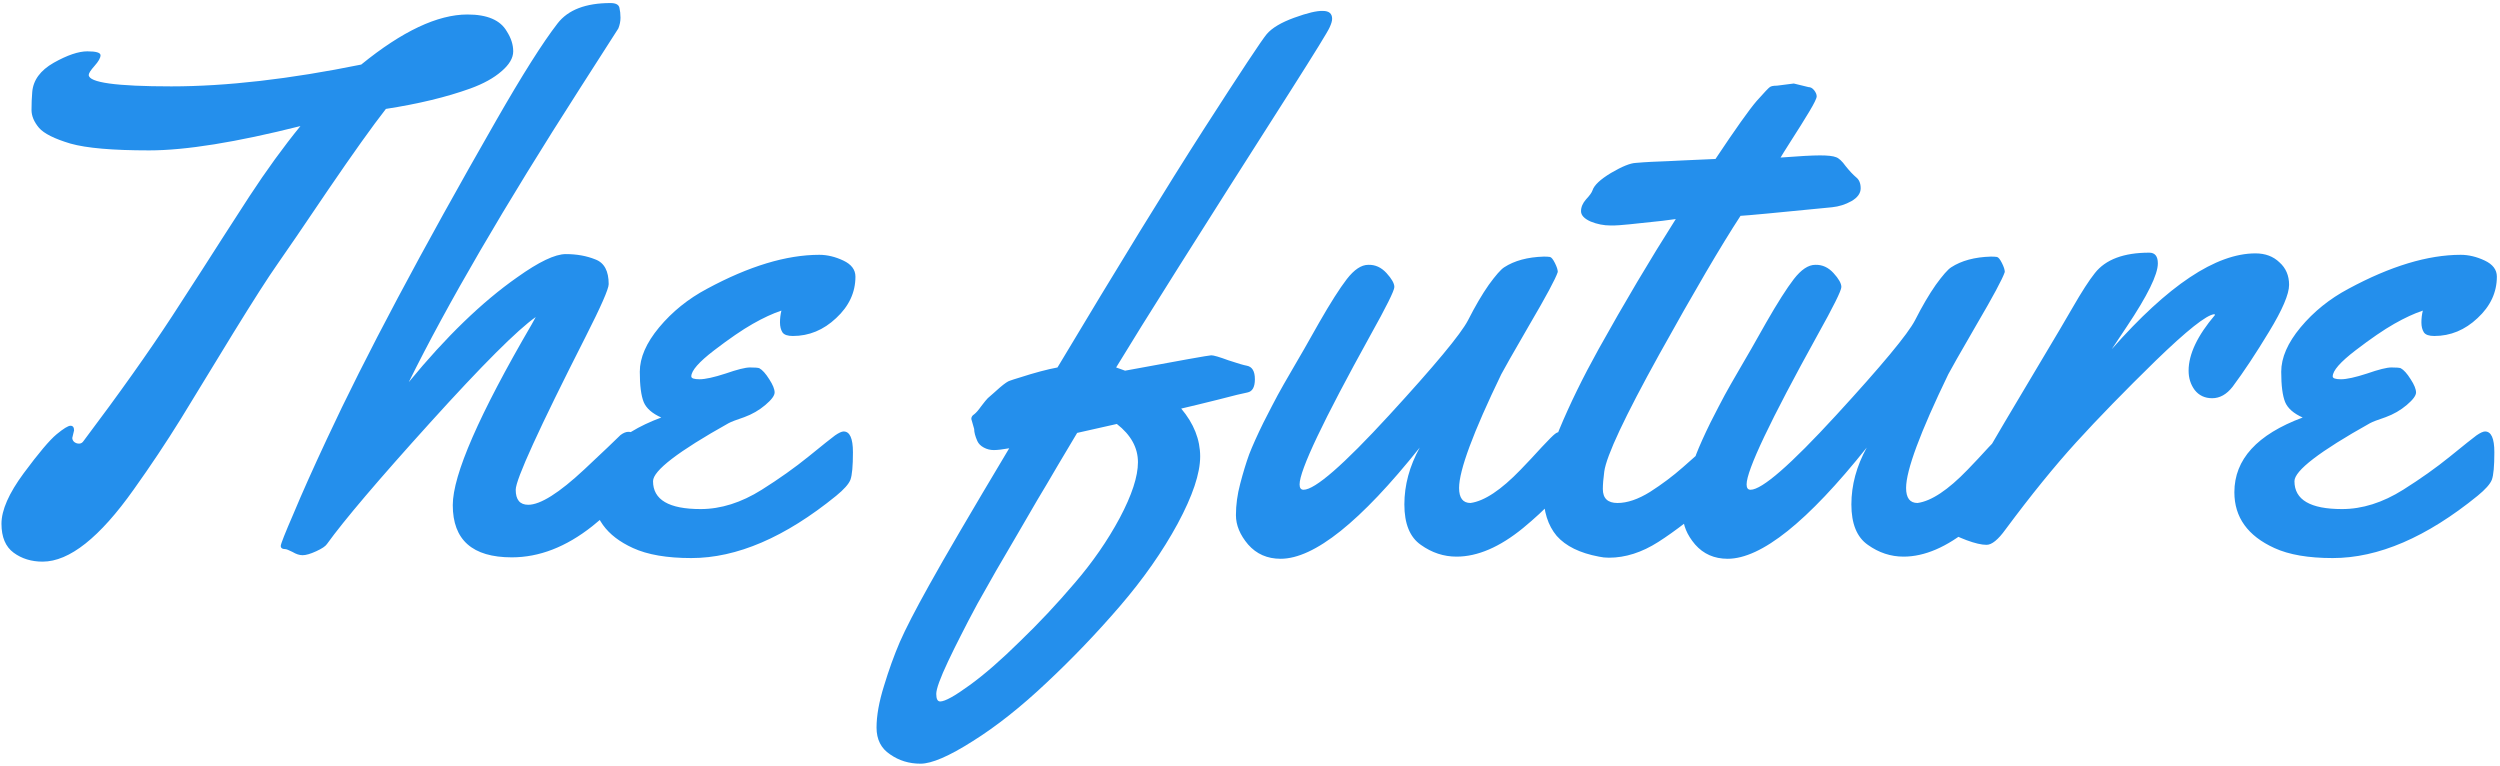 <?xml version="1.0" encoding="UTF-8"?> <svg xmlns="http://www.w3.org/2000/svg" width="757" height="232" viewBox="0 0 757 232" fill="none"> <path d="M22.427 130.324L21.886 132.598C21.886 133.031 22.067 133.428 22.427 133.789C22.861 134.15 23.366 134.331 23.944 134.331C24.521 134.331 24.99 134.042 25.351 133.464C36.107 119.171 45.023 106.61 52.097 95.782C59.172 84.881 64.333 76.868 67.582 71.743C70.903 66.617 73.537 62.539 75.487 59.507C80.684 51.566 85.846 44.455 90.971 38.175C71.48 43.084 56.212 45.538 45.167 45.538C34.122 45.538 26.181 44.852 21.345 43.481C16.508 42.037 13.332 40.449 11.816 38.716C10.3 36.911 9.542 35.107 9.542 33.302C9.542 31.425 9.614 29.62 9.758 27.888C10.047 24.279 12.213 21.319 16.255 19.009C20.37 16.699 23.763 15.544 26.434 15.544C29.105 15.544 30.441 15.941 30.441 16.735C30.441 17.529 29.827 18.612 28.6 19.983C27.445 21.283 26.867 22.185 26.867 22.69C26.867 25 35.205 26.155 51.881 26.155C68.556 26.155 87.722 23.954 109.379 19.55C121.796 9.444 132.516 4.39 141.539 4.39C147.531 4.39 151.502 6.087 153.451 9.48C154.75 11.501 155.4 13.522 155.4 15.544C155.4 17.565 154.209 19.586 151.826 21.608C149.516 23.629 146.376 25.361 142.406 26.805C135.187 29.404 126.668 31.461 116.851 32.977C112.736 38.247 106.889 46.441 99.309 57.558C91.801 68.675 86.676 76.182 83.933 80.081C81.189 83.979 76.75 90.909 70.614 100.871C64.55 110.833 59.28 119.46 54.804 126.751C50.329 133.97 45.564 141.116 40.511 148.191C30.188 162.773 20.984 170.064 12.899 170.064C9.506 170.064 6.582 169.162 4.128 167.357C1.673 165.552 0.446 162.629 0.446 158.586C0.446 154.471 2.684 149.382 7.16 143.318C11.707 137.182 15.028 133.248 17.122 131.515C19.215 129.783 20.623 128.916 21.345 128.916C22.067 128.916 22.427 129.386 22.427 130.324ZM192.541 132.815C193.046 136.135 193.299 138.77 193.299 140.719C193.299 142.596 192.938 144.257 192.216 145.7C191.566 147.072 190.05 149.057 187.668 151.656C185.358 154.183 182.579 156.745 179.33 159.344C171.39 165.625 163.268 168.765 154.967 168.765C143.055 168.765 137.1 163.495 137.1 152.955C137.1 143.787 145.077 125.524 161.03 98.164C161.608 97.153 162.005 96.431 162.222 95.998C156.663 99.897 146.015 110.544 130.278 127.942C114.613 145.267 104.182 157.539 98.984 164.758C98.551 165.408 97.468 166.13 95.736 166.924C94.003 167.718 92.631 168.115 91.621 168.115C90.682 168.115 89.672 167.79 88.589 167.141C87.434 166.563 86.712 166.274 86.423 166.274C85.485 166.274 85.015 165.949 85.015 165.3C85.015 164.722 86.315 161.438 88.914 155.446C91.44 149.382 94.797 141.874 98.984 132.923C110.462 108.234 127.535 76.11 150.202 36.551C158.143 22.69 164.351 12.873 168.827 7.097C172.003 2.983 177.345 0.925 184.853 0.925C186.441 0.925 187.343 1.395 187.56 2.333C187.777 3.271 187.885 4.282 187.885 5.365C187.885 6.448 187.668 7.531 187.235 8.613L175.649 26.697C152.693 62.502 135.403 92.172 123.781 115.706C135.042 101.99 145.979 91.414 156.591 83.979C163.16 79.287 168.069 76.94 171.317 76.94C174.638 76.94 177.634 77.482 180.305 78.565C182.976 79.575 184.311 82.066 184.311 86.036C184.311 87.48 181.965 92.822 177.273 102.062C163.196 129.783 156.158 145.195 156.158 148.299C156.158 151.331 157.421 152.847 159.948 152.847C163.629 152.847 169.296 149.274 176.948 142.127C182.723 136.713 186.369 133.248 187.885 131.732C188.751 131.082 189.545 130.757 190.267 130.757C191.639 130.757 192.397 131.443 192.541 132.815ZM259.027 83.762C259.027 88.527 257.078 92.714 253.18 96.323C249.354 99.933 244.986 101.737 240.077 101.737C238.489 101.737 237.443 101.376 236.937 100.654C236.432 99.86 236.179 98.85 236.179 97.623C236.179 96.395 236.324 95.204 236.612 94.049C234.014 94.915 231.126 96.251 227.95 98.056C224.773 99.86 220.875 102.531 216.255 106.069C211.635 109.606 209.325 112.241 209.325 113.973C209.325 114.551 210.155 114.84 211.815 114.84C213.548 114.84 216.183 114.262 219.72 113.107C223.257 111.88 225.712 111.266 227.083 111.266C228.527 111.266 229.466 111.338 229.899 111.483C230.837 111.988 231.848 113.107 232.931 114.84C234.014 116.5 234.555 117.835 234.555 118.846C234.555 119.785 233.617 121.048 231.74 122.636C229.863 124.224 227.733 125.451 225.351 126.318C222.969 127.112 221.381 127.725 220.586 128.158C205.355 136.677 197.739 142.524 197.739 145.7C197.739 151.331 202.539 154.147 212.14 154.147C218.276 154.147 224.449 152.197 230.657 148.299C235.927 144.979 240.655 141.622 244.842 138.229C249.101 134.764 251.772 132.634 252.855 131.84C254.01 131.046 254.876 130.649 255.454 130.649C257.331 130.649 258.269 132.742 258.269 136.929C258.269 141.116 258.016 143.896 257.511 145.267C257.006 146.567 255.562 148.191 253.18 150.14C237.731 162.701 223.113 168.981 209.325 168.981C201.962 168.981 196.078 167.971 191.675 165.949C183.59 162.268 179.547 156.637 179.547 149.057C179.547 139.095 186.441 131.551 200.229 126.426C197.486 125.199 195.717 123.647 194.923 121.77C194.129 119.821 193.732 116.753 193.732 112.566C193.732 108.306 195.681 103.831 199.579 99.138C203.55 94.374 208.386 90.476 214.089 87.444C226.795 80.586 238.128 77.157 248.09 77.157C250.473 77.157 252.891 77.734 255.345 78.889C257.8 80.044 259.027 81.669 259.027 83.762ZM294.977 129.891L294.111 126.859C294.111 126.282 294.4 125.812 294.977 125.451C295.555 125.018 296.277 124.188 297.143 122.961C298.081 121.734 298.731 120.94 299.092 120.579C299.525 120.218 300.103 119.712 300.825 119.063C301.619 118.341 302.268 117.763 302.774 117.33C304.217 116.103 305.228 115.417 305.806 115.273C306.383 115.056 307.394 114.731 308.838 114.298C313.313 112.854 317.103 111.844 320.207 111.266C338.615 80.514 353.378 56.475 364.495 39.149C375.685 21.752 382.037 12.151 383.553 10.346C385.141 8.469 387.921 6.809 391.891 5.365C395.861 3.921 398.749 3.235 400.554 3.308C402.431 3.308 403.369 4.102 403.369 5.69C403.369 6.339 403.116 7.206 402.611 8.289C402.178 9.371 398.244 15.76 390.808 27.455C363.304 70.552 345.69 98.489 337.966 111.266L340.673 112.241C357.421 109.137 366.12 107.585 366.769 107.585C367.491 107.585 369.224 108.09 371.967 109.101C374.782 110.039 376.623 110.58 377.489 110.725C379.15 111.014 379.98 112.385 379.98 114.84C379.98 117.222 379.222 118.557 377.706 118.846C376.479 119.063 373.519 119.785 368.827 121.012C364.206 122.167 360.489 123.069 357.673 123.719C361.499 128.267 363.412 133.103 363.412 138.229C363.412 143.354 361.138 150.14 356.591 158.586C352.043 166.96 346.231 175.262 339.157 183.491C332.082 191.721 324.647 199.481 316.85 206.772C309.126 214.063 301.691 219.947 294.544 224.423C287.397 228.97 282.128 231.244 278.735 231.244C275.27 231.244 272.202 230.306 269.531 228.429C266.787 226.624 265.416 223.917 265.416 220.308C265.416 216.698 266.174 212.475 267.69 207.639C269.134 202.874 270.722 198.471 272.454 194.428C274.187 190.458 277.147 184.719 281.333 177.211C285.809 169.126 293.894 155.302 305.589 135.738C303.568 136.099 302.016 136.28 300.933 136.28C299.85 136.28 298.839 136.027 297.901 135.522C296.962 135.016 296.313 134.367 295.952 133.573C295.302 132.129 294.977 130.902 294.977 129.891ZM325.405 176.561C330.819 170.281 335.367 163.712 339.049 156.854C342.73 149.923 344.571 144.293 344.571 139.961C344.571 135.558 342.442 131.696 338.182 128.375L326.163 131.082C324.936 133.103 323.023 136.316 320.424 140.719C317.897 145.051 315.804 148.588 314.143 151.331C312.555 154.074 310.498 157.612 307.971 161.943C305.445 166.274 303.315 169.92 301.583 172.88C299.922 175.839 298.045 179.16 295.952 182.842C293.93 186.595 292.27 189.772 290.971 192.371C289.599 195.042 288.3 197.676 287.073 200.275C284.69 205.329 283.499 208.613 283.499 210.129C283.499 211.645 283.896 212.403 284.69 212.403C286.134 212.403 289.13 210.743 293.678 207.422C298.154 204.174 303.207 199.77 308.838 194.211C314.54 188.725 320.063 182.842 325.405 176.561ZM472.67 130.757C474.042 130.757 474.872 131.804 475.161 133.897C475.45 135.991 475.594 138.157 475.594 140.395C475.594 142.632 475.378 144.184 474.944 145.051C472.851 149.093 468.267 154.038 461.192 159.886C454.118 165.661 447.404 168.548 441.052 168.548C437.153 168.548 433.544 167.357 430.223 164.975C426.903 162.665 425.242 158.586 425.242 152.739C425.242 146.892 426.794 141.152 429.898 135.522C411.996 157.973 397.955 169.198 387.776 169.198C383.734 169.198 380.449 167.754 377.922 164.867C375.468 161.979 374.241 159.019 374.241 155.987C374.241 152.883 374.674 149.707 375.54 146.458C376.406 143.138 377.309 140.178 378.247 137.579C379.258 134.98 380.702 131.768 382.579 127.942C384.528 124.116 385.971 121.337 386.91 119.604C387.848 117.872 389.328 115.273 391.35 111.808C393.443 108.27 396.15 103.542 399.471 97.623C402.864 91.703 405.643 87.336 407.809 84.52C410.047 81.633 412.212 80.189 414.306 80.189C416.399 80.117 418.24 80.947 419.828 82.679C421.416 84.412 422.21 85.82 422.21 86.902C422.21 87.985 419.792 92.858 414.955 101.521C400.662 127.364 393.515 142.416 393.515 146.675C393.515 147.758 393.912 148.299 394.706 148.299C398.171 148.299 406.798 140.792 420.586 125.776C434.374 110.761 442.351 101.16 444.517 96.973C446.682 92.714 448.776 89.14 450.797 86.253C452.891 83.365 454.443 81.597 455.453 80.947C458.558 78.925 462.564 77.843 467.473 77.698C468.267 77.698 468.881 77.734 469.314 77.807C469.747 77.879 470.252 78.492 470.83 79.647C471.407 80.802 471.696 81.705 471.696 82.355C471.046 84.376 468.159 89.754 463.033 98.489C457.98 107.224 455.165 112.169 454.587 113.324C446.069 130.938 441.81 142.416 441.81 147.758C441.81 150.79 442.965 152.306 445.275 152.306C449.462 151.728 454.515 148.371 460.434 142.235C462.6 139.997 464.73 137.724 466.823 135.413C468.989 133.103 470.324 131.768 470.83 131.407C471.335 130.974 471.949 130.757 472.67 130.757ZM543.163 25.289L547.603 26.372C548.252 26.372 548.83 26.697 549.335 27.346C549.841 27.996 550.093 28.61 550.093 29.187C550.093 29.765 549.335 31.317 547.819 33.843C546.303 36.37 544.499 39.258 542.405 42.506C540.384 45.682 539.301 47.415 539.157 47.704C544.787 47.271 548.758 47.054 551.068 47.054C553.45 47.054 555.074 47.235 555.941 47.596C556.807 47.884 557.781 48.787 558.864 50.303C560.019 51.746 561.066 52.865 562.004 53.659C562.943 54.381 563.412 55.5 563.412 57.016C563.412 58.532 562.474 59.831 560.597 60.914C558.792 61.925 556.843 62.539 554.749 62.755C538.002 64.416 528.761 65.282 527.029 65.354C521.182 74.305 512.988 88.274 502.448 107.26C491.981 126.173 486.423 138.012 485.773 142.777C485.484 144.942 485.34 146.711 485.34 148.083C485.34 150.898 486.82 152.306 489.779 152.306C492.739 152.306 496.024 151.187 499.633 148.949C503.243 146.639 506.563 144.148 509.595 141.477C517.68 134.258 522.012 130.649 522.589 130.649C524.466 130.649 525.405 133.897 525.405 140.395C525.405 143.932 523.78 147.108 520.532 149.923C513.241 156.204 507.105 160.932 502.124 164.109C497.143 167.285 492.162 168.873 487.181 168.873C486.098 168.873 485.087 168.765 484.149 168.548C478.373 167.465 474.114 165.372 471.371 162.268C468.7 159.091 467.365 154.832 467.365 149.49C467.437 144.148 469.025 137.687 472.129 130.108C475.305 122.456 479.276 114.334 484.04 105.744C491.837 91.739 499.633 78.601 507.43 66.329L503.315 66.87C494.941 67.808 490.068 68.278 488.696 68.278H487.722C485.628 68.278 483.607 67.881 481.658 67.087C479.709 66.22 478.734 65.174 478.734 63.946C478.734 62.719 479.24 61.528 480.25 60.373C481.333 59.218 481.983 58.316 482.199 57.666C482.705 56.078 484.582 54.309 487.83 52.36C491.151 50.411 493.641 49.4 495.302 49.328C496.962 49.184 498.55 49.075 500.066 49.003C501.654 48.931 503.387 48.859 505.264 48.787C507.213 48.714 508.693 48.642 509.703 48.57L519.449 48.137C525.513 39.041 529.664 33.194 531.902 30.595C534.212 27.996 535.547 26.588 535.908 26.372C536.269 26.083 536.991 25.939 538.074 25.939L543.163 25.289ZM608.025 130.757C609.397 130.757 610.227 131.804 610.515 133.897C610.804 135.991 610.949 138.157 610.949 140.395C610.949 142.632 610.732 144.184 610.299 145.051C608.205 149.093 603.621 154.038 596.547 159.886C589.472 165.661 582.759 168.548 576.406 168.548C572.508 168.548 568.899 167.357 565.578 164.975C562.257 162.665 560.597 158.586 560.597 152.739C560.597 146.892 562.149 141.152 565.253 135.522C547.35 157.973 533.309 169.198 523.131 169.198C519.088 169.198 515.803 167.754 513.277 164.867C510.822 161.979 509.595 159.019 509.595 155.987C509.595 152.883 510.028 149.707 510.895 146.458C511.761 143.138 512.663 140.178 513.602 137.579C514.612 134.98 516.056 131.768 517.933 127.942C519.882 124.116 521.326 121.337 522.264 119.604C523.203 117.872 524.683 115.273 526.704 111.808C528.797 108.27 531.505 103.542 534.825 97.623C538.218 91.703 540.997 87.336 543.163 84.52C545.401 81.633 547.567 80.189 549.66 80.189C551.754 80.117 553.594 80.947 555.183 82.679C556.771 84.412 557.565 85.82 557.565 86.902C557.565 87.985 555.146 92.858 550.31 101.521C536.016 127.364 528.87 142.416 528.87 146.675C528.87 147.758 529.267 148.299 530.061 148.299C533.526 148.299 542.152 140.792 555.941 125.776C569.729 110.761 577.706 101.16 579.871 96.973C582.037 92.714 584.13 89.14 586.152 86.253C588.245 83.365 589.797 81.597 590.808 80.947C593.912 78.925 597.918 77.843 602.827 77.698C603.621 77.698 604.235 77.734 604.668 77.807C605.101 77.879 605.607 78.492 606.184 79.647C606.762 80.802 607.05 81.705 607.05 82.355C606.401 84.376 603.513 89.754 598.388 98.489C593.334 107.224 590.519 112.169 589.942 113.324C581.423 130.938 577.164 142.416 577.164 147.758C577.164 150.79 578.319 152.306 580.629 152.306C584.816 151.728 589.869 148.371 595.789 142.235C597.955 139.997 600.084 137.724 602.178 135.413C604.343 133.103 605.679 131.768 606.184 131.407C606.689 130.974 607.303 130.757 608.025 130.757ZM639.427 105.744C656.464 86.397 670.974 76.724 682.957 76.724C685.917 76.724 688.335 77.626 690.212 79.431C692.161 81.163 693.136 83.437 693.136 86.253C693.136 89.068 691.115 93.796 687.072 100.438C683.102 107.007 679.42 112.566 676.027 117.114C674.222 119.424 672.165 120.579 669.855 120.579C667.617 120.579 665.848 119.748 664.549 118.088C663.322 116.428 662.708 114.479 662.708 112.241C662.708 107.26 665.379 101.629 670.721 95.349L670.505 95.132C668.122 95.349 662.203 100.041 652.746 109.209C643.361 118.377 635.348 126.606 628.707 133.897C622.138 141.116 614.991 149.923 607.267 160.319C605.029 163.423 603.116 164.975 601.528 164.975C600.012 164.975 597.991 164.506 595.464 163.567C592.865 162.557 591.313 161.835 590.808 161.402C590.23 160.968 589.942 160.246 589.942 159.236C589.942 158.225 590.23 157.07 590.808 155.771C591.385 154.399 592.468 152.486 594.056 150.032C595.572 147.577 597.882 143.607 600.987 138.121C604.163 132.634 609.072 124.332 615.713 113.215C622.354 102.098 626.325 95.385 627.624 93.075C630.367 88.31 632.605 84.845 634.338 82.679C637.586 78.565 643.073 76.507 650.797 76.507C652.529 76.507 653.396 77.59 653.396 79.756C653.396 83.149 650.256 89.537 643.975 98.922L639.427 105.744ZM756.049 83.762C756.049 88.527 754.099 92.714 750.201 96.323C746.375 99.933 742.008 101.737 737.099 101.737C735.511 101.737 734.464 101.376 733.959 100.654C733.453 99.86 733.201 98.85 733.201 97.623C733.201 96.395 733.345 95.204 733.634 94.049C731.035 94.915 728.147 96.251 724.971 98.056C721.795 99.86 717.897 102.531 713.277 106.069C708.656 109.606 706.346 112.241 706.346 113.973C706.346 114.551 707.177 114.84 708.837 114.84C710.569 114.84 713.204 114.262 716.742 113.107C720.279 111.88 722.733 111.266 724.105 111.266C725.549 111.266 726.487 111.338 726.92 111.483C727.859 111.988 728.869 113.107 729.952 114.84C731.035 116.5 731.576 117.835 731.576 118.846C731.576 119.785 730.638 121.048 728.761 122.636C726.884 124.224 724.755 125.451 722.372 126.318C719.99 127.112 718.402 127.725 717.608 128.158C702.376 136.677 694.76 142.524 694.76 145.7C694.76 151.331 699.561 154.147 709.162 154.147C715.298 154.147 721.47 152.197 727.678 148.299C732.948 144.979 737.676 141.622 741.863 138.229C746.123 134.764 748.794 132.634 749.876 131.84C751.031 131.046 751.898 130.649 752.475 130.649C754.352 130.649 755.291 132.742 755.291 136.929C755.291 141.116 755.038 143.896 754.533 145.267C754.027 146.567 752.583 148.191 750.201 150.14C734.753 162.701 720.134 168.981 706.346 168.981C698.983 168.981 693.1 167.971 688.696 165.949C680.611 162.268 676.568 156.637 676.568 149.057C676.568 139.095 683.462 131.551 697.251 126.426C694.507 125.199 692.739 123.647 691.945 121.77C691.151 119.821 690.754 116.753 690.754 112.566C690.754 108.306 692.703 103.831 696.601 99.138C700.571 94.374 705.408 90.476 711.111 87.444C723.816 80.586 735.15 77.157 745.112 77.157C747.494 77.157 749.912 77.734 752.367 78.889C754.821 80.044 756.049 81.669 756.049 83.762Z" fill="#248FEC"></path> </svg> 